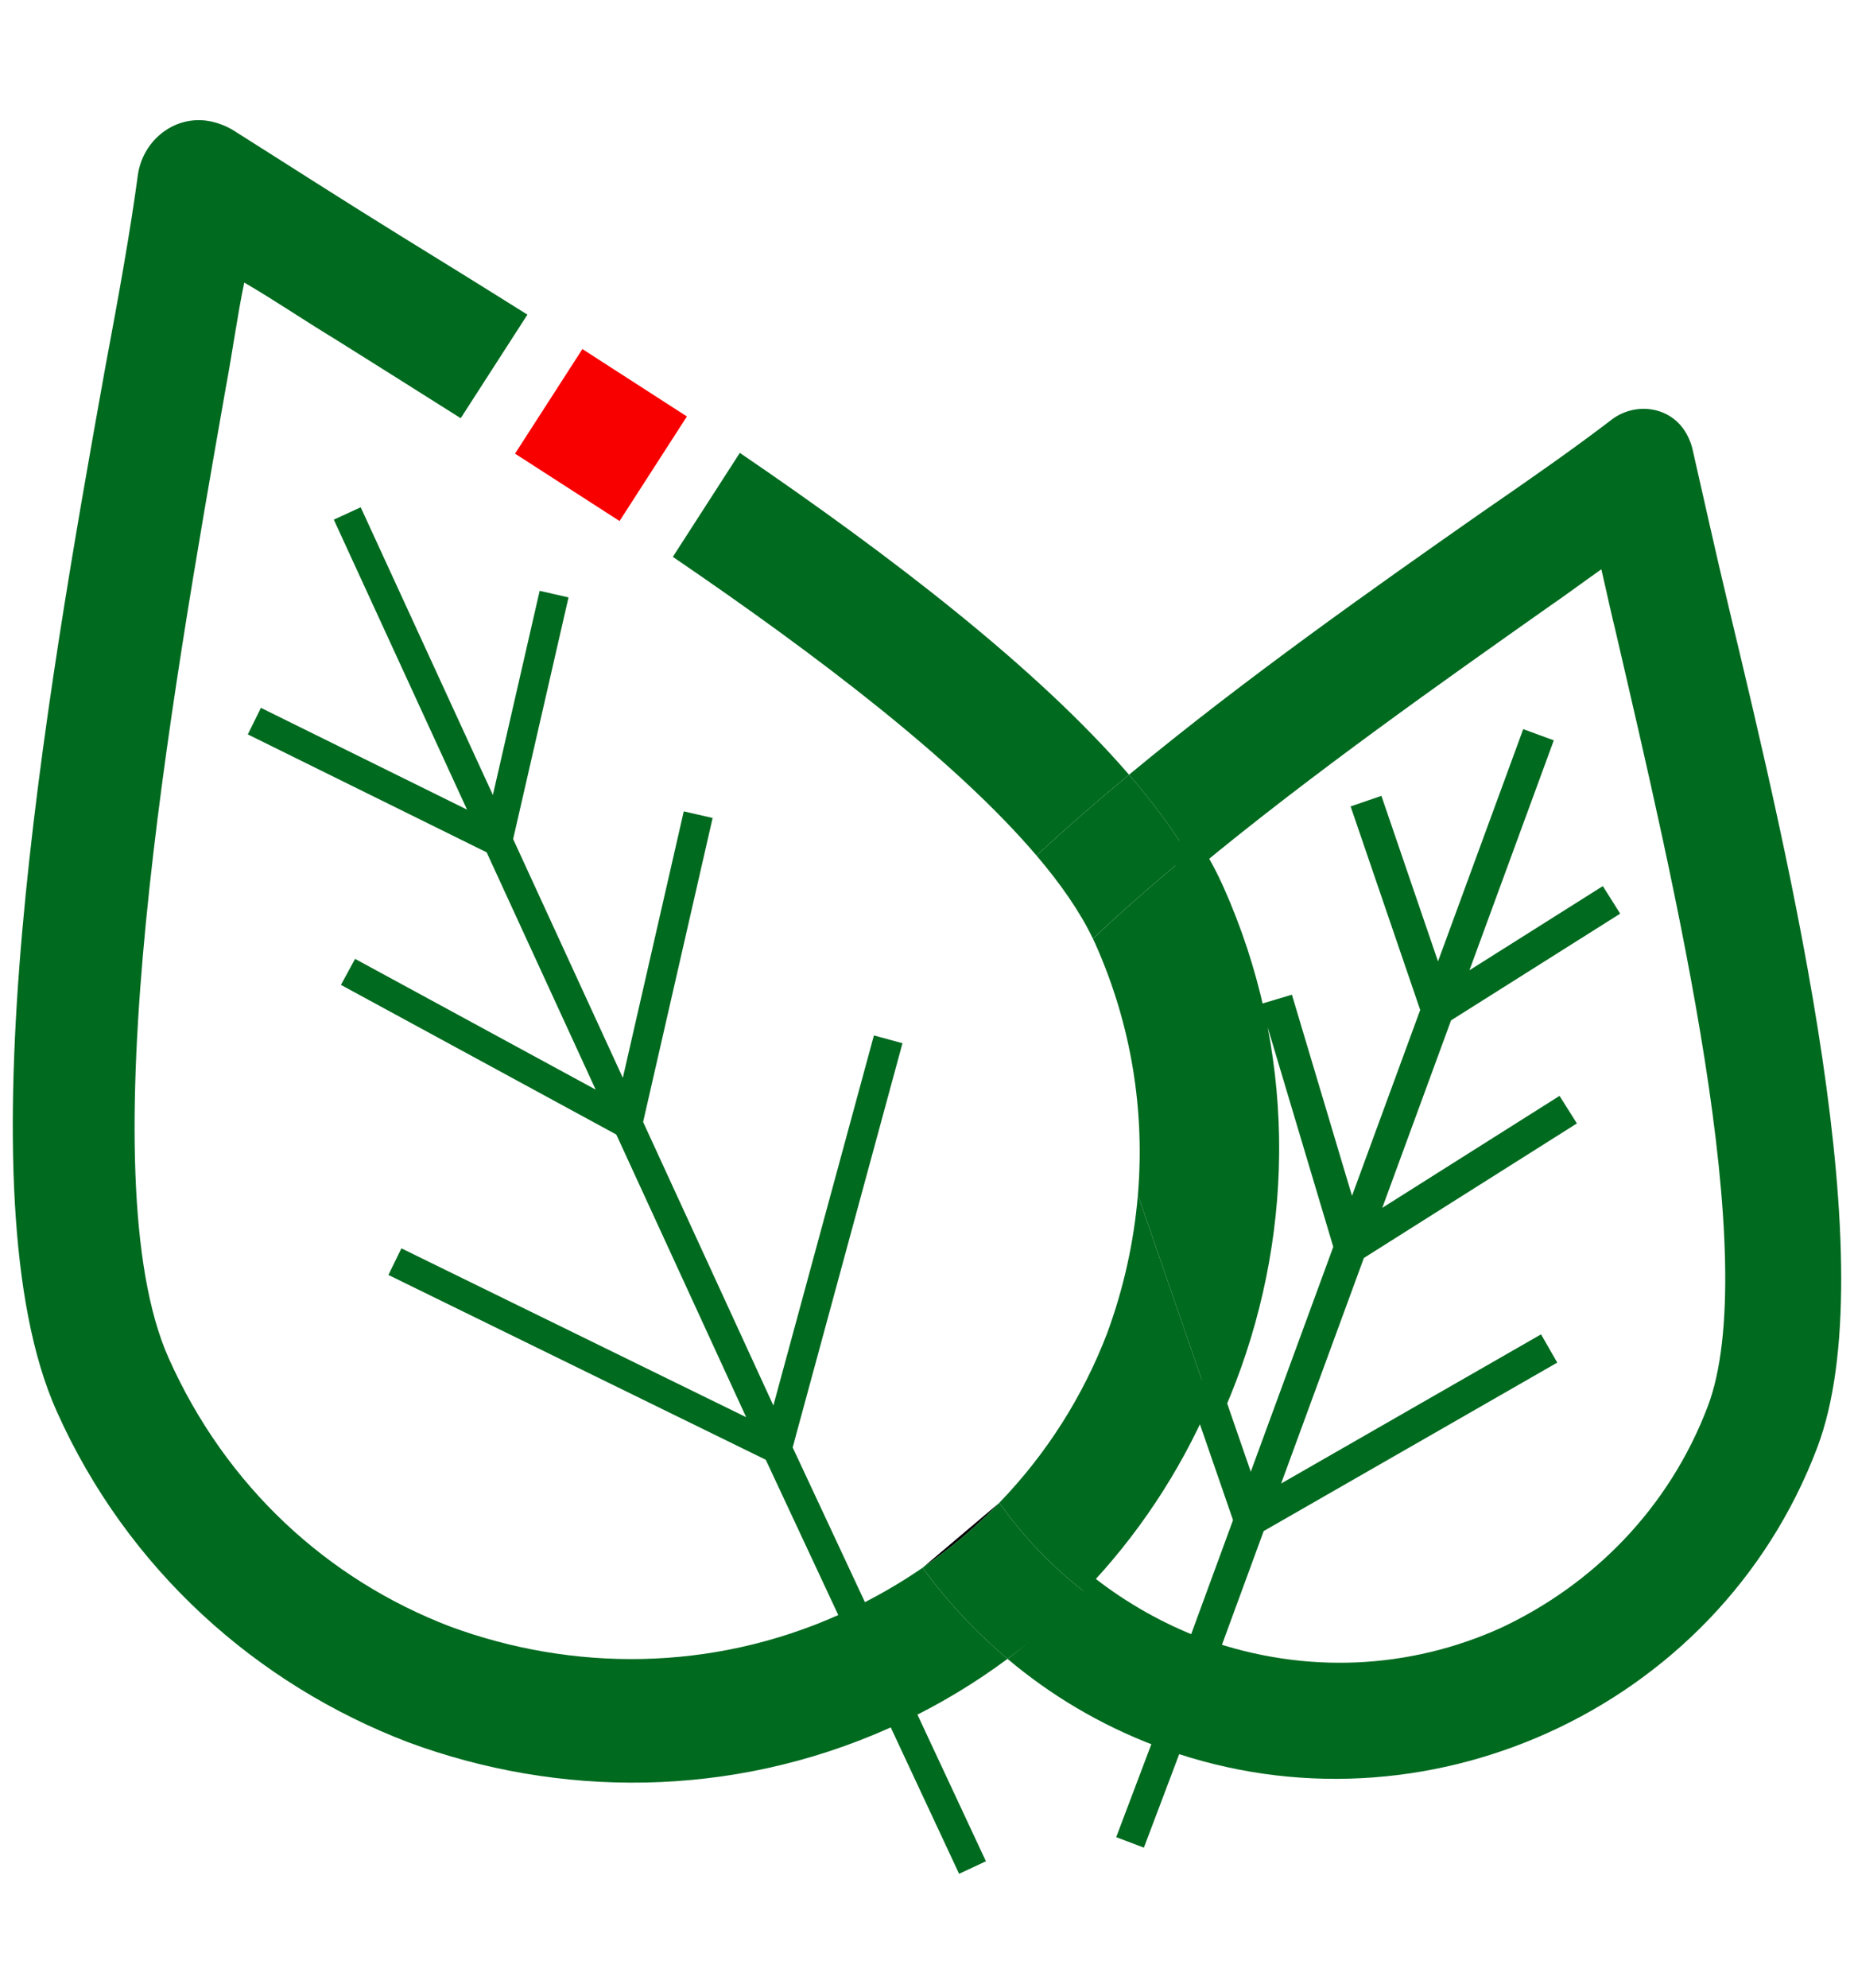<?xml version="1.0" encoding="utf-8"?>
<!-- Generator: Adobe Illustrator 27.2.0, SVG Export Plug-In . SVG Version: 6.00 Build 0)  -->
<svg version="1.1" id="Camada_1" xmlns="http://www.w3.org/2000/svg" xmlns:xlink="http://www.w3.org/1999/xlink" x="0px" y="0px"
	 viewBox="0 0 140 150" style="enable-background:new 0 0 140 150;" xml:space="preserve">
<style type="text/css">
	.st0{fill:none;}
	.st1{fill:none;stroke:#006A1F;stroke-width:2.458;stroke-miterlimit:10;}
	.st2{fill:none;stroke:#006A1F;stroke-width:2.235;stroke-miterlimit:10;}
	.st3{fill:#006A1F;}
	.st4{fill:#F90000;}
</style>
<g>
	<g>
		<polygon class="st0" points="94.424,114.699 94.408,114.708 94.414,114.726 		"/>
		<path class="st1" d="M92.168,103.861c-0.257,0.673-0.531,1.341-0.818,2.002l3.058,8.845l0.016-0.009l21.753-59.252l-21.753,59.252
			l22.556-12.936l-22.556,12.936l-0.01,0.027l0.008,0.023l-0.008-0.023l-3.733,10.169c7.841,2.761,15.989,2.301,23.119-0.907
			c7.219-3.362,13.25-9.364,16.311-17.431c4.357-11.486-2.483-40.047-6.928-59.252c-0.556-2.244-0.976-4.437-1.499-6.356
			c-1.665,1.089-3.433,2.452-5.338,3.762c-8.009,5.645-18.043,12.712-26.62,19.804c0.589,0.979,1.104,1.948,1.531,2.904
			C96.614,79.411,96.53,92.454,92.168,103.861z M101.985,94.114l16.434-10.374L101.985,94.114z M121.689,67.909l-13.084,8.25
			L121.689,67.909z M108.512,76.128l-5.361-15.67L108.512,76.128z M101.944,94.037l-5.566-18.62L101.944,94.037z"/>
		<path class="st0" d="M75.46,113.409c3.566-3.69,6.325-8.039,8.153-12.819c1.227-3.337,2.013-6.843,2.312-10.417l-0.043-0.123
			l0.043,0.123c0.526-6.274-0.451-12.763-3.21-18.937c-0.059-0.132-0.124-0.266-0.188-0.399"/>
		<path class="st0" d="M58.655,109.298l0.015,0.032l0.027,0.013l-0.027-0.013l5.566,12.108c1.922-0.915,3.735-1.96,5.431-3.128"/>
		<polygon class="st0" points="58.67,109.33 58.655,109.298 58.649,109.32 		"/>
		<path class="st2" d="M73.437,140.934L58.67,109.33l-0.021-0.01l-0.037,0.134l0.037-0.134L29.82,95.21l28.829,14.11l0.006-0.022
			l-32.433-70.55l32.433,70.55 M34.005,122.753 M12.739,102.5 M52.722,61.479L47.39,84.785L52.722,61.479z M41.841,44.835
			l-4.253,18.547L41.841,44.835z M19.208,54.42l18.271,9.016L19.208,54.42z M47.288,84.753l-21.009-11.41L47.288,84.753z"/>
		<path class="st3" d="M85.925,90.172c-0.3,3.575-1.085,7.08-2.312,10.417c-1.828,4.78-4.587,9.129-8.153,12.819
			c1.776,2.506,3.921,4.771,6.402,6.696c4.021-4.166,7.216-9.007,9.488-14.242L85.925,90.172z"/>
		<path class="st3" d="M82.715,71.236c2.758,6.174,3.736,12.662,3.21,18.937l5.425,15.691c0.287-0.661,0.561-1.329,0.818-2.002
			c4.362-11.407,4.446-24.45-0.911-36.442c-0.427-0.957-0.942-1.926-1.531-2.904c-2.561,2.118-4.99,4.237-7.198,6.322
			C82.591,70.97,82.656,71.104,82.715,71.236z"/>
		<path class="st3" d="M69.667,118.31c-1.696,1.168-3.509,2.213-5.431,3.128l3.912,8.51c2.844-1.348,5.491-2.949,7.931-4.762
			C73.651,123.141,71.505,120.825,69.667,118.31z"/>
		<path class="st3" d="M90.782,123.651c-2.984-1.132-5.684-2.673-8.074-4.528c-1.77,1.833-4.547,4.516-6.629,6.063
			c3.239,2.726,6.977,4.971,11.159,6.557c0.272,0.103,0.545,0.202,0.819,0.299l3.47-8.129
			C91.279,123.825,91.03,123.745,90.782,123.651z"/>
		<path class="st3" d="M130.514,45.707c-1.028-4.3-1.886-8.223-2.711-11.821c-0.118-0.514-0.372-1.08-0.679-1.509
			c-1.226-1.716-3.621-1.999-5.338-0.774c-2.867,2.197-6.059,4.427-9.869,7.049c-8.007,5.6-17.916,12.571-26.662,19.813
			c1.768,2.046,3.277,4.069,4.469,6.051c8.576-7.092,18.611-14.159,26.62-19.804c1.905-1.311,3.673-2.673,5.338-3.762
			c0.523,1.919,0.943,4.112,1.499,6.356c4.445,19.205,11.286,47.766,6.928,59.252c-3.061,8.068-9.092,14.07-16.311,17.431
			c-7.13,3.208-15.278,3.668-23.119,0.907l-2.624,7.147c9.74,3.447,19.991,2.699,28.798-1.264
			c9.053-4.074,16.579-11.542,20.366-21.524C142.408,95.58,135.299,65.666,130.514,45.707z"/>
		<path d="M69.667,118.31c2.117-1.457,4.052-3.099,5.793-4.901"/>
		<path class="st3" d="M82.527,70.837c2.208-2.085,4.637-4.204,7.198-6.322c-1.193-1.982-2.702-4.004-4.469-6.051
			c-2.441,2.021-4.792,4.063-6.984,6.103C80.123,66.74,81.574,68.84,82.527,70.837z"/>
		<path class="st3" d="M81.862,120.105c-2.48-1.925-4.625-4.19-6.402-6.696c-1.741,1.802-3.676,3.444-5.793,4.901
			c1.838,2.515,3.984,4.831,6.412,6.875C78.161,123.638,80.092,121.938,81.862,120.105z"/>
		<line class="st2" x1="67.07" y1="78.433" x2="58.67" y2="109.33"/>
		<line class="st2" x1="90.681" y1="124.895" x2="85.332" y2="139.037"/>
		<g>
			<path class="st3" d="M55.866,34.176l-5.058,7.847c11.004,7.494,21.38,15.403,27.463,22.543c2.193-2.04,4.544-4.082,6.984-6.103
				C78.285,50.396,67.298,41.959,55.866,34.176z"/>
			<path class="st3" d="M30.275,17.815c-4.627-2.859-8.779-5.536-12.62-7.958c-0.549-0.346-1.262-0.619-1.901-0.727
				c-2.558-0.433-4.893,1.398-5.326,3.956c-0.594,4.404-1.444,9.118-2.492,14.71C3.472,52.648-3.068,90.054,4.271,106.48
				c5.357,11.991,15.129,20.631,26.536,24.993c11.334,4.198,24.377,4.282,36.368-1.076c0.327-0.146,0.651-0.297,0.973-0.45
				l-3.912-8.51c-0.292,0.139-0.58,0.285-0.877,0.418c-9.691,4.33-20.159,4.277-29.354,0.897
				c-9.268-3.544-16.936-10.562-21.266-20.254c-6.165-13.798,0.141-49.523,4.314-73.26c0.524-2.796,0.884-5.518,1.391-7.912
				c2.121,1.22,4.39,2.768,6.822,4.243c2.993,1.879,6.205,3.889,9.523,5.991l5.037-7.815C36.5,21.657,33.282,19.669,30.275,17.815z"
				/>
		</g>
	</g>
	
		<rect x="40.677" y="28.112" transform="matrix(0.841 0.542 -0.542 0.841 25.005 -19.347)" class="st4" width="9.384" height="9.384"/>
</g>
</svg>

